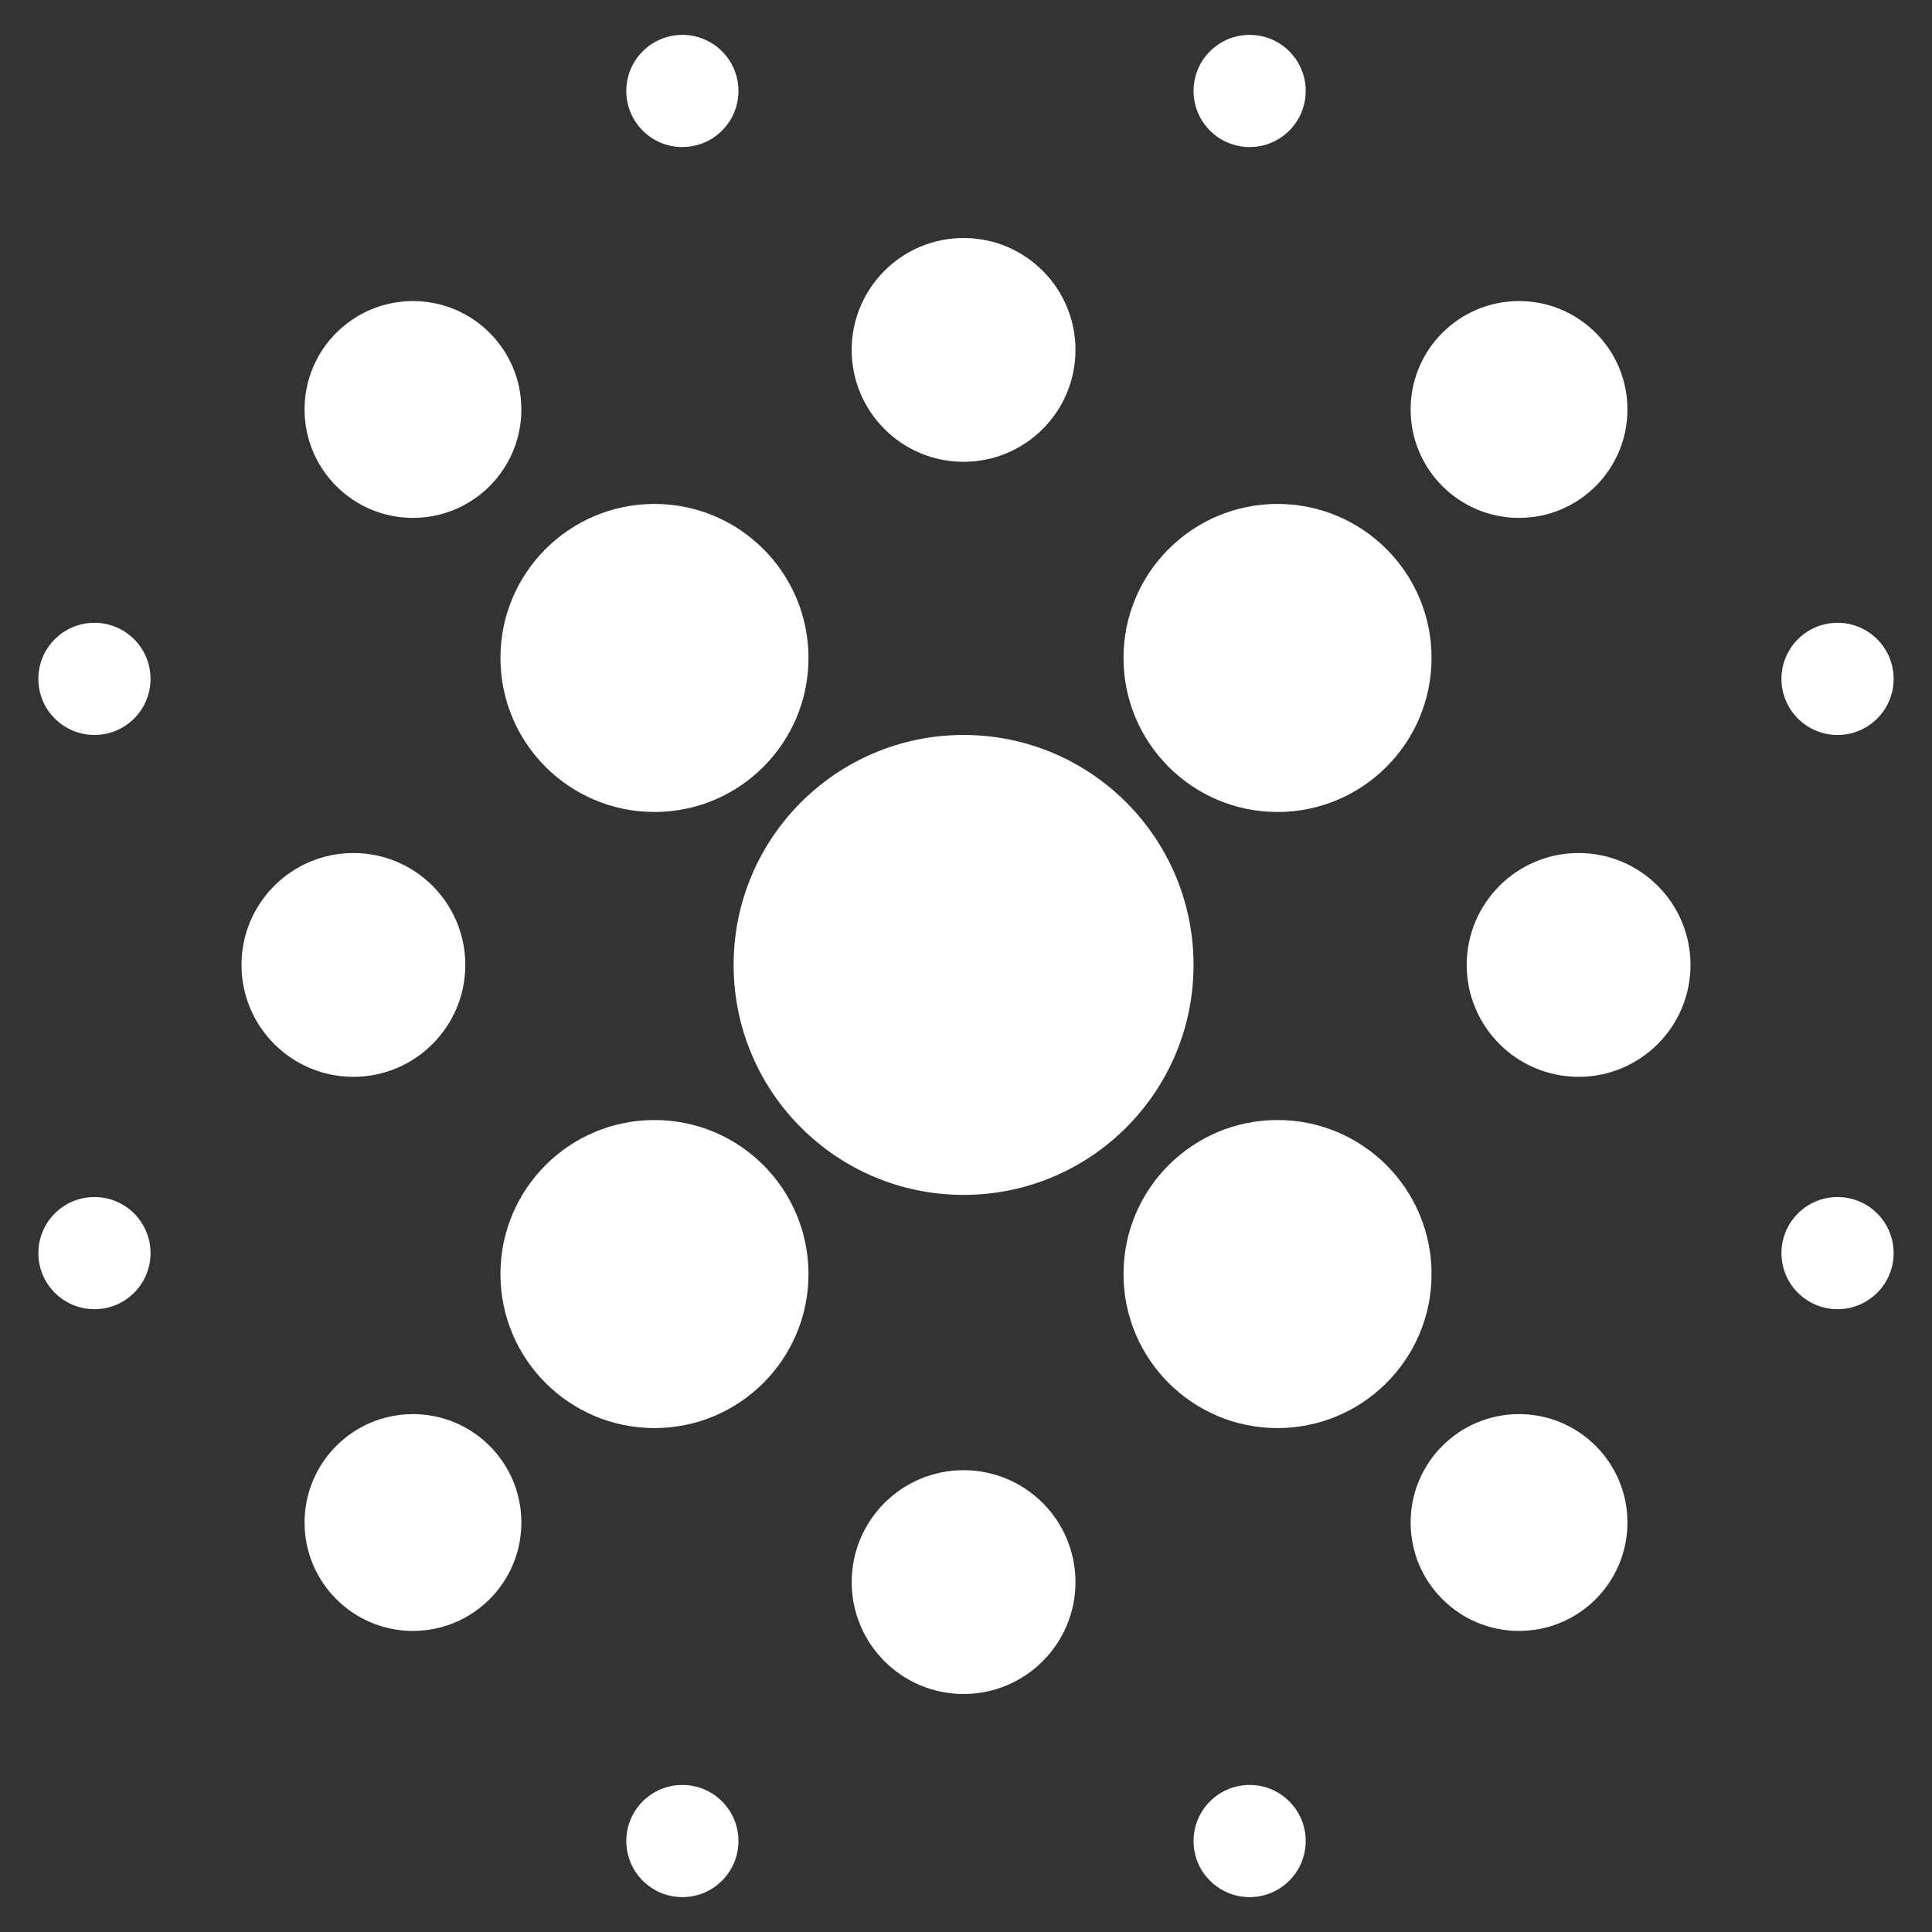 <?xml version="1.0" encoding="utf-8"?>
<!-- Generator: Adobe Illustrator 24.3.0, SVG Export Plug-In . SVG Version: 6.00 Build 0)  -->
<svg version="1.1" id="Layer_1" xmlns="http://www.w3.org/2000/svg" xmlns:xlink="http://www.w3.org/1999/xlink" x="0px" y="0px"
	 viewBox="0 0 720 720" style="enable-background:new 0 0 720 720;" xml:space="preserve">
<rect x="0" y="0" width="720" height="720" fill="#333333" stroke="none"/>
<style type="text/css">
	.st0{fill:#FFFFFF;}
</style>
<g>
	<circle class="st0" cx="359.1" cy="359.6" r="85.7"/>
	<circle class="st0" cx="476.1" cy="245.2" r="57.4"/>
	<circle class="st0" cx="476.1" cy="474.8" r="57.4"/>
	<circle class="st0" cx="243.9" cy="245.2" r="57.4"/>
	<circle class="st0" cx="243.9" cy="474.8" r="57.4"/>
	<circle class="st0" cx="588.3" cy="359.6" r="41.7"/>
	<circle class="st0" cx="359.1" cy="130.4" r="41.7"/>
	<circle class="st0" cx="359.1" cy="589.6" r="41.7"/>
	<circle class="st0" cx="131.7" cy="359.6" r="41.7"/>
	<circle class="st0" cx="566.1" cy="152.6" r="40.4"/>
	<circle class="st0" cx="153.9" cy="152.6" r="40.4"/>
	<circle class="st0" cx="566.1" cy="567.4" r="40.4"/>
	<circle class="st0" cx="153.9" cy="567.4" r="40.4"/>
	<circle class="st0" cx="465.7" cy="33.9" r="20.9"/>
	<circle class="st0" cx="254.3" cy="33.9" r="20.9"/>
	<circle class="st0" cx="465.7" cy="686.1" r="20.9"/>
	<circle class="st0" cx="254.3" cy="686.1" r="20.9"/>
	<circle class="st0" cx="684.8" cy="467" r="20.9"/>
	<circle class="st0" cx="684.8" cy="253" r="20.9"/>
	<circle class="st0" cx="35.2" cy="467" r="20.9"/>
	<circle class="st0" cx="35.2" cy="253" r="20.9"/>
</g>
</svg>
